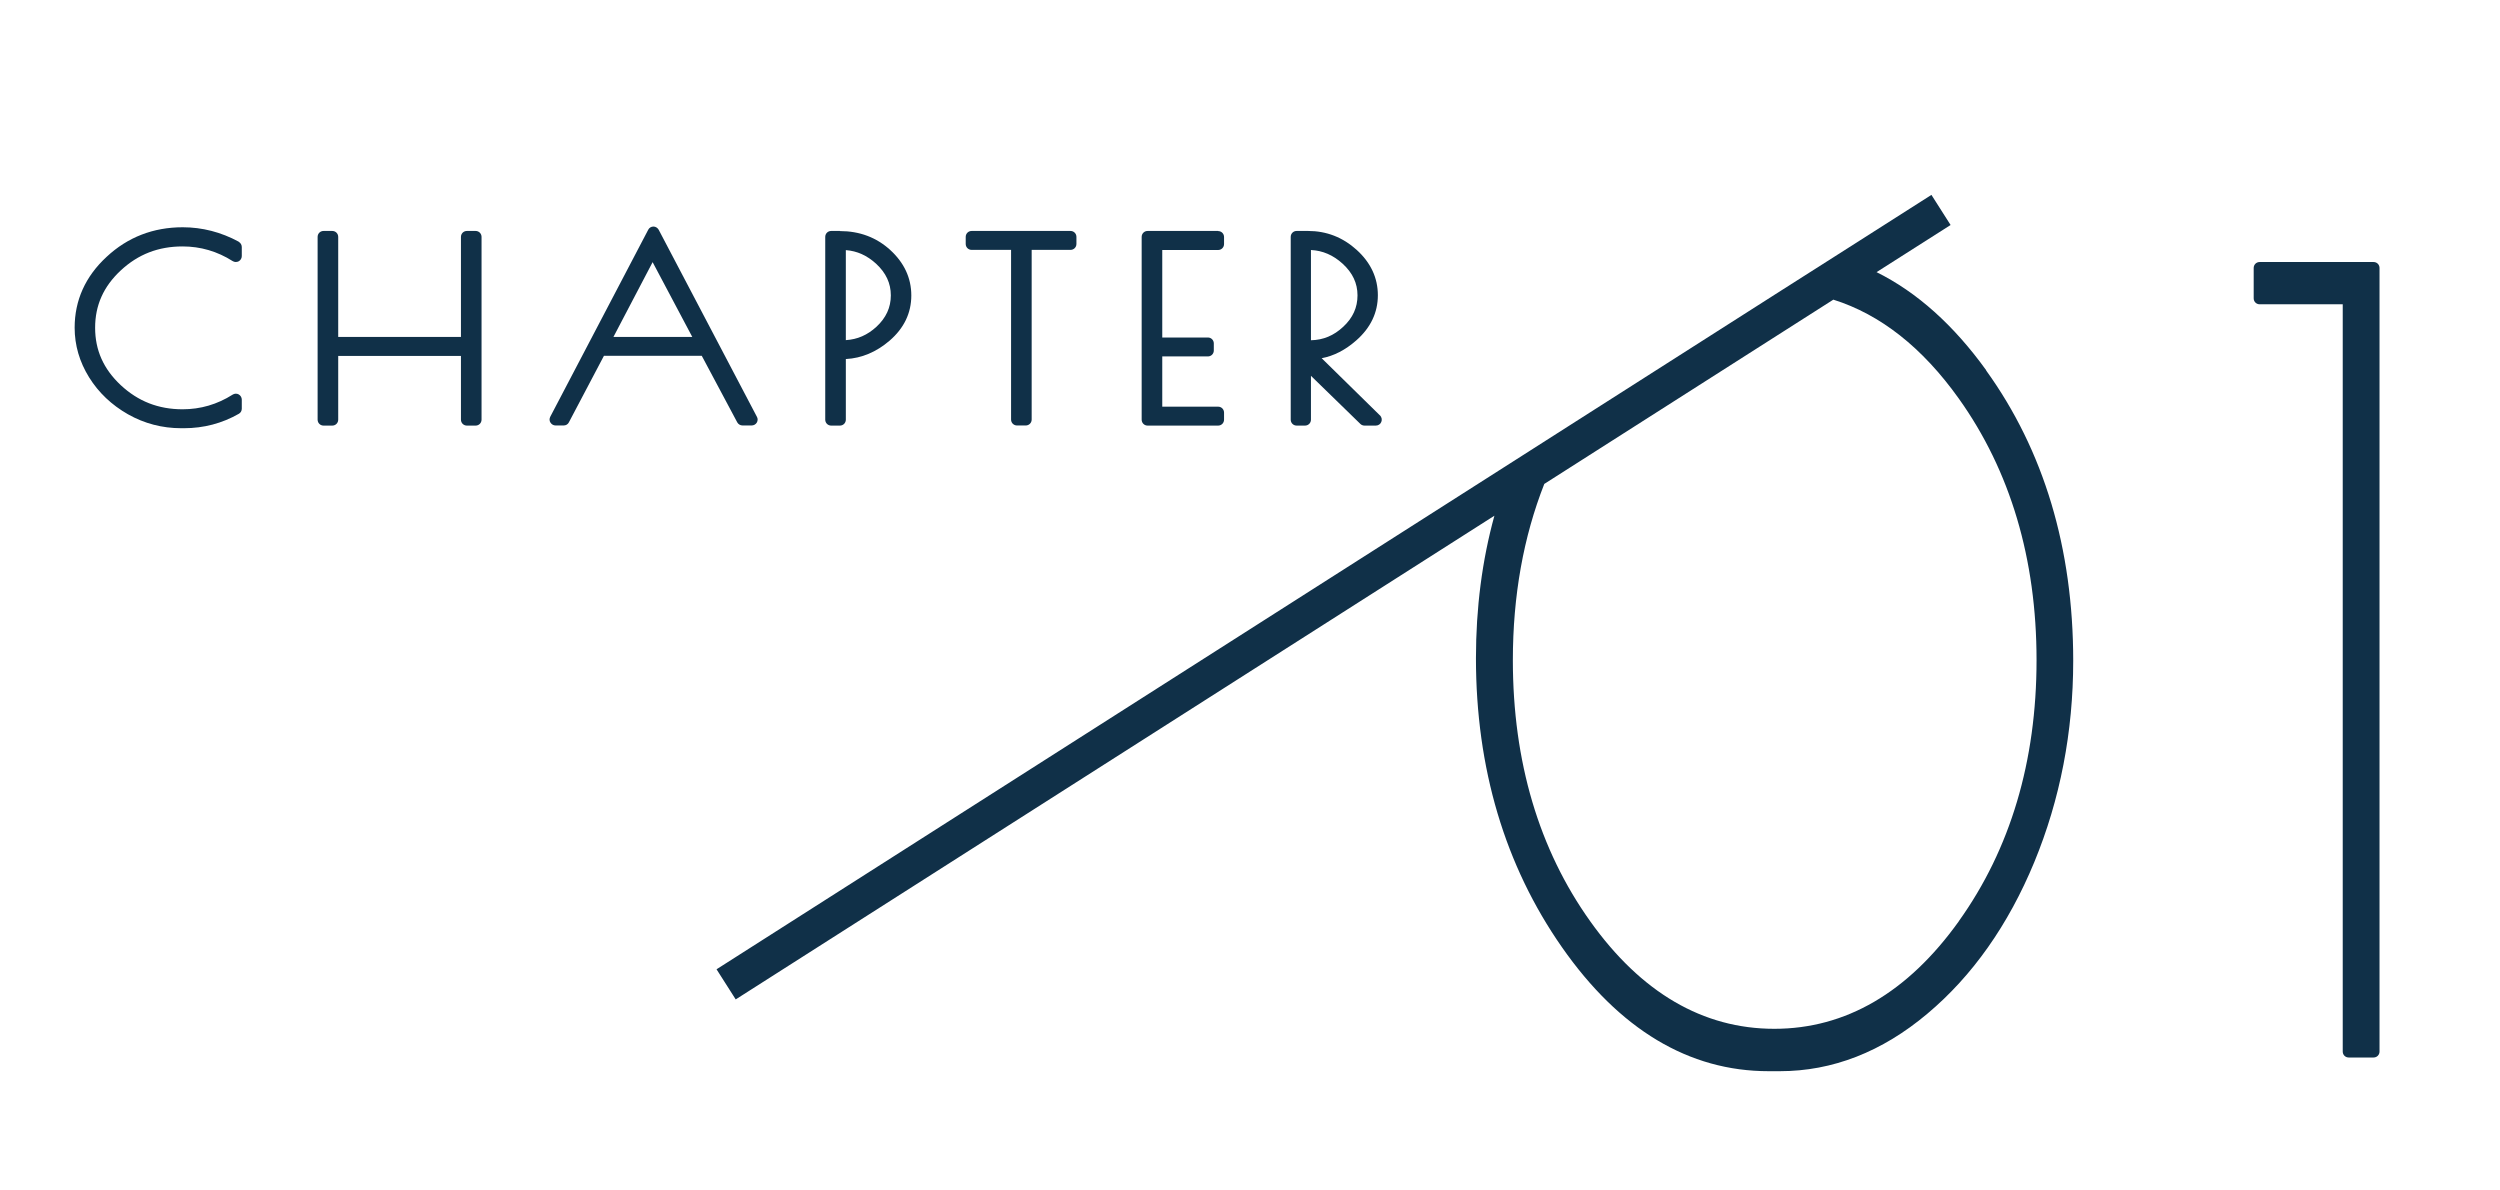<?xml version="1.0" encoding="UTF-8"?>
<svg id="_レイヤー_1" data-name="レイヤー 1" xmlns="http://www.w3.org/2000/svg" viewBox="0 0 210 100">
  <defs>
    <style>
      .cls-1 {
        fill: none;
      }

      .cls-2 {
        fill: #103048;
      }
    </style>
  </defs>
  <path class="cls-2" d="M199.38,22.01h-9.57c-.28,0-.5.22-.5.5v2.55c0,.28.22.5.5.5h6.98v62.77c0,.28.22.5.5.5h2.09c.28,0,.5-.22.5-.5V22.51c0-.28-.22-.5-.5-.5Z"/>
  <g>
    <path class="cls-1" d="M127.08,55.46c0,8.51,2.19,15.88,6.5,21.93,4.27,5.99,9.48,9.03,15.46,9.03s11.2-3.04,15.5-9.03c4.33-6.04,6.53-13.42,6.53-21.93s-2.2-15.9-6.53-21.97c-3.06-4.29-6.59-7.07-10.54-8.31l-24.28,15.48c-1.75,4.45-2.64,9.41-2.64,14.81Z"/>
    <path class="cls-2" d="M166.84,31.1c-2.74-3.8-5.82-6.56-9.21-8.24l6.22-3.96-1.61-2.53-8.1,5.16-4.56,2.9-17.27,11.01-5.22,3.33-66.9,42.65,1.61,2.53,63.73-40.63c-1.03,3.74-1.55,7.74-1.55,11.97,0,9.24,2.43,17.41,7.22,24.27,4.83,6.92,10.67,10.42,17.36,10.42h.95c4.41,0,8.58-1.62,12.39-4.83,3.78-3.17,6.8-7.46,8.98-12.73,2.17-5.26,3.27-10.95,3.27-16.91,0-9.45-2.46-17.66-7.32-24.4ZM164.54,77.39c-4.29,5.99-9.51,9.03-15.5,9.03s-11.19-3.04-15.46-9.03c-4.31-6.04-6.5-13.42-6.5-21.93,0-5.41.89-10.36,2.64-14.81l24.28-15.48c3.95,1.24,7.48,4.02,10.54,8.31,4.33,6.07,6.53,13.47,6.53,21.97s-2.2,15.88-6.53,21.93Z"/>
  </g>
  <g>
    <path class="cls-2" d="M20.05,20.3c-1.48-.8-3.06-1.21-4.7-1.21-2.47,0-4.62.83-6.39,2.48-1.79,1.65-2.69,3.66-2.69,5.96,0,1.47.41,2.87,1.21,4.16.8,1.29,1.9,2.33,3.27,3.11,1.38.78,2.88,1.17,4.47,1.17h.24c1.65,0,3.2-.41,4.6-1.21.16-.09.25-.25.25-.43v-.76c0-.18-.1-.35-.26-.44-.16-.09-.35-.08-.51.02-1.29.82-2.7,1.23-4.2,1.23-2.04,0-3.74-.67-5.2-2.03-1.45-1.36-2.15-2.94-2.15-4.82s.7-3.46,2.15-4.81c1.46-1.36,3.16-2.02,5.2-2.02,1.5,0,2.91.41,4.2,1.23.16.1.35.1.51.02.16-.09.26-.26.26-.44v-.76c0-.18-.1-.35-.26-.44Z"/>
    <path class="cls-2" d="M39.95,19.4h-.73c-.28,0-.5.22-.5.5v8.4h-10.31v-8.4c0-.28-.22-.5-.5-.5h-.73c-.28,0-.5.22-.5.5v15.35c0,.28.22.5.5.5h.73c.28,0,.5-.22.5-.5v-5.35h10.31v5.35c0,.28.22.5.5.5h.73c.28,0,.5-.22.5-.5v-15.35c0-.28-.22-.5-.5-.5Z"/>
    <path class="cls-2" d="M55.33,19.3c-.09-.16-.26-.27-.44-.27s-.36.1-.44.27l-8.23,15.71c-.08.16-.08.34.02.49s.25.24.43.24h.68c.19,0,.36-.1.44-.27l2.94-5.58h8.22l2.98,5.59c.09.16.26.26.44.26h.77c.17,0,.34-.09.43-.24.09-.15.1-.34.01-.49l-8.25-15.71ZM51.53,28.3l3.29-6.28,3.33,6.28h-6.62Z"/>
    <path class="cls-2" d="M70.55,19.4h-.73c-.28,0-.5.22-.5.5v15.35c0,.28.22.5.5.5h.73c.28,0,.5-.22.5-.5v-5.09c1.33-.07,2.56-.59,3.67-1.54,1.22-1.05,1.83-2.33,1.83-3.8s-.6-2.75-1.77-3.82c-1.16-1.06-2.58-1.59-4.23-1.59ZM71.05,28.58v-7.57c.95.07,1.78.45,2.54,1.14.83.77,1.24,1.64,1.24,2.66s-.4,1.89-1.21,2.64c-.75.69-1.59,1.06-2.56,1.12Z"/>
    <path class="cls-2" d="M89.91,19.4h-8.29c-.28,0-.5.22-.5.5v.59c0,.28.22.5.5.5h3.31v14.25c0,.28.22.5.5.5h.73c.28,0,.5-.22.5-.5v-14.25h3.26c.28,0,.5-.22.5-.5v-.59c0-.28-.22-.5-.5-.5Z"/>
    <path class="cls-2" d="M102.32,19.4h-5.92c-.28,0-.5.22-.5.5v15.35c0,.28.22.5.5.5h5.92c.28,0,.5-.22.5-.5v-.59c0-.28-.22-.5-.5-.5h-4.69v-4.22h3.83c.28,0,.5-.22.5-.5v-.59c0-.28-.22-.5-.5-.5h-3.83v-7.35h4.69c.28,0,.5-.22.5-.5v-.59c0-.28-.22-.5-.5-.5Z"/>
    <path class="cls-2" d="M115.91,34.89l-4.89-4.8c1.02-.19,1.99-.69,2.9-1.49,1.21-1.06,1.82-2.34,1.82-3.8s-.6-2.74-1.78-3.81c-1.17-1.06-2.54-1.59-4.09-1.59h-.95c-.28,0-.5.22-.5.5v15.35c0,.28.22.5.5.5h.7c.28,0,.5-.22.5-.5v-3.68l4.15,4.04c.09.09.22.14.35.14h.95c.2,0,.39-.12.46-.31.08-.19.03-.4-.11-.55ZM110.12,28.59v-7.59c.99.05,1.87.43,2.66,1.15.84.77,1.25,1.64,1.25,2.66s-.39,1.89-1.2,2.64c-.79.74-1.68,1.11-2.7,1.13Z"/>
  </g>
</svg>
